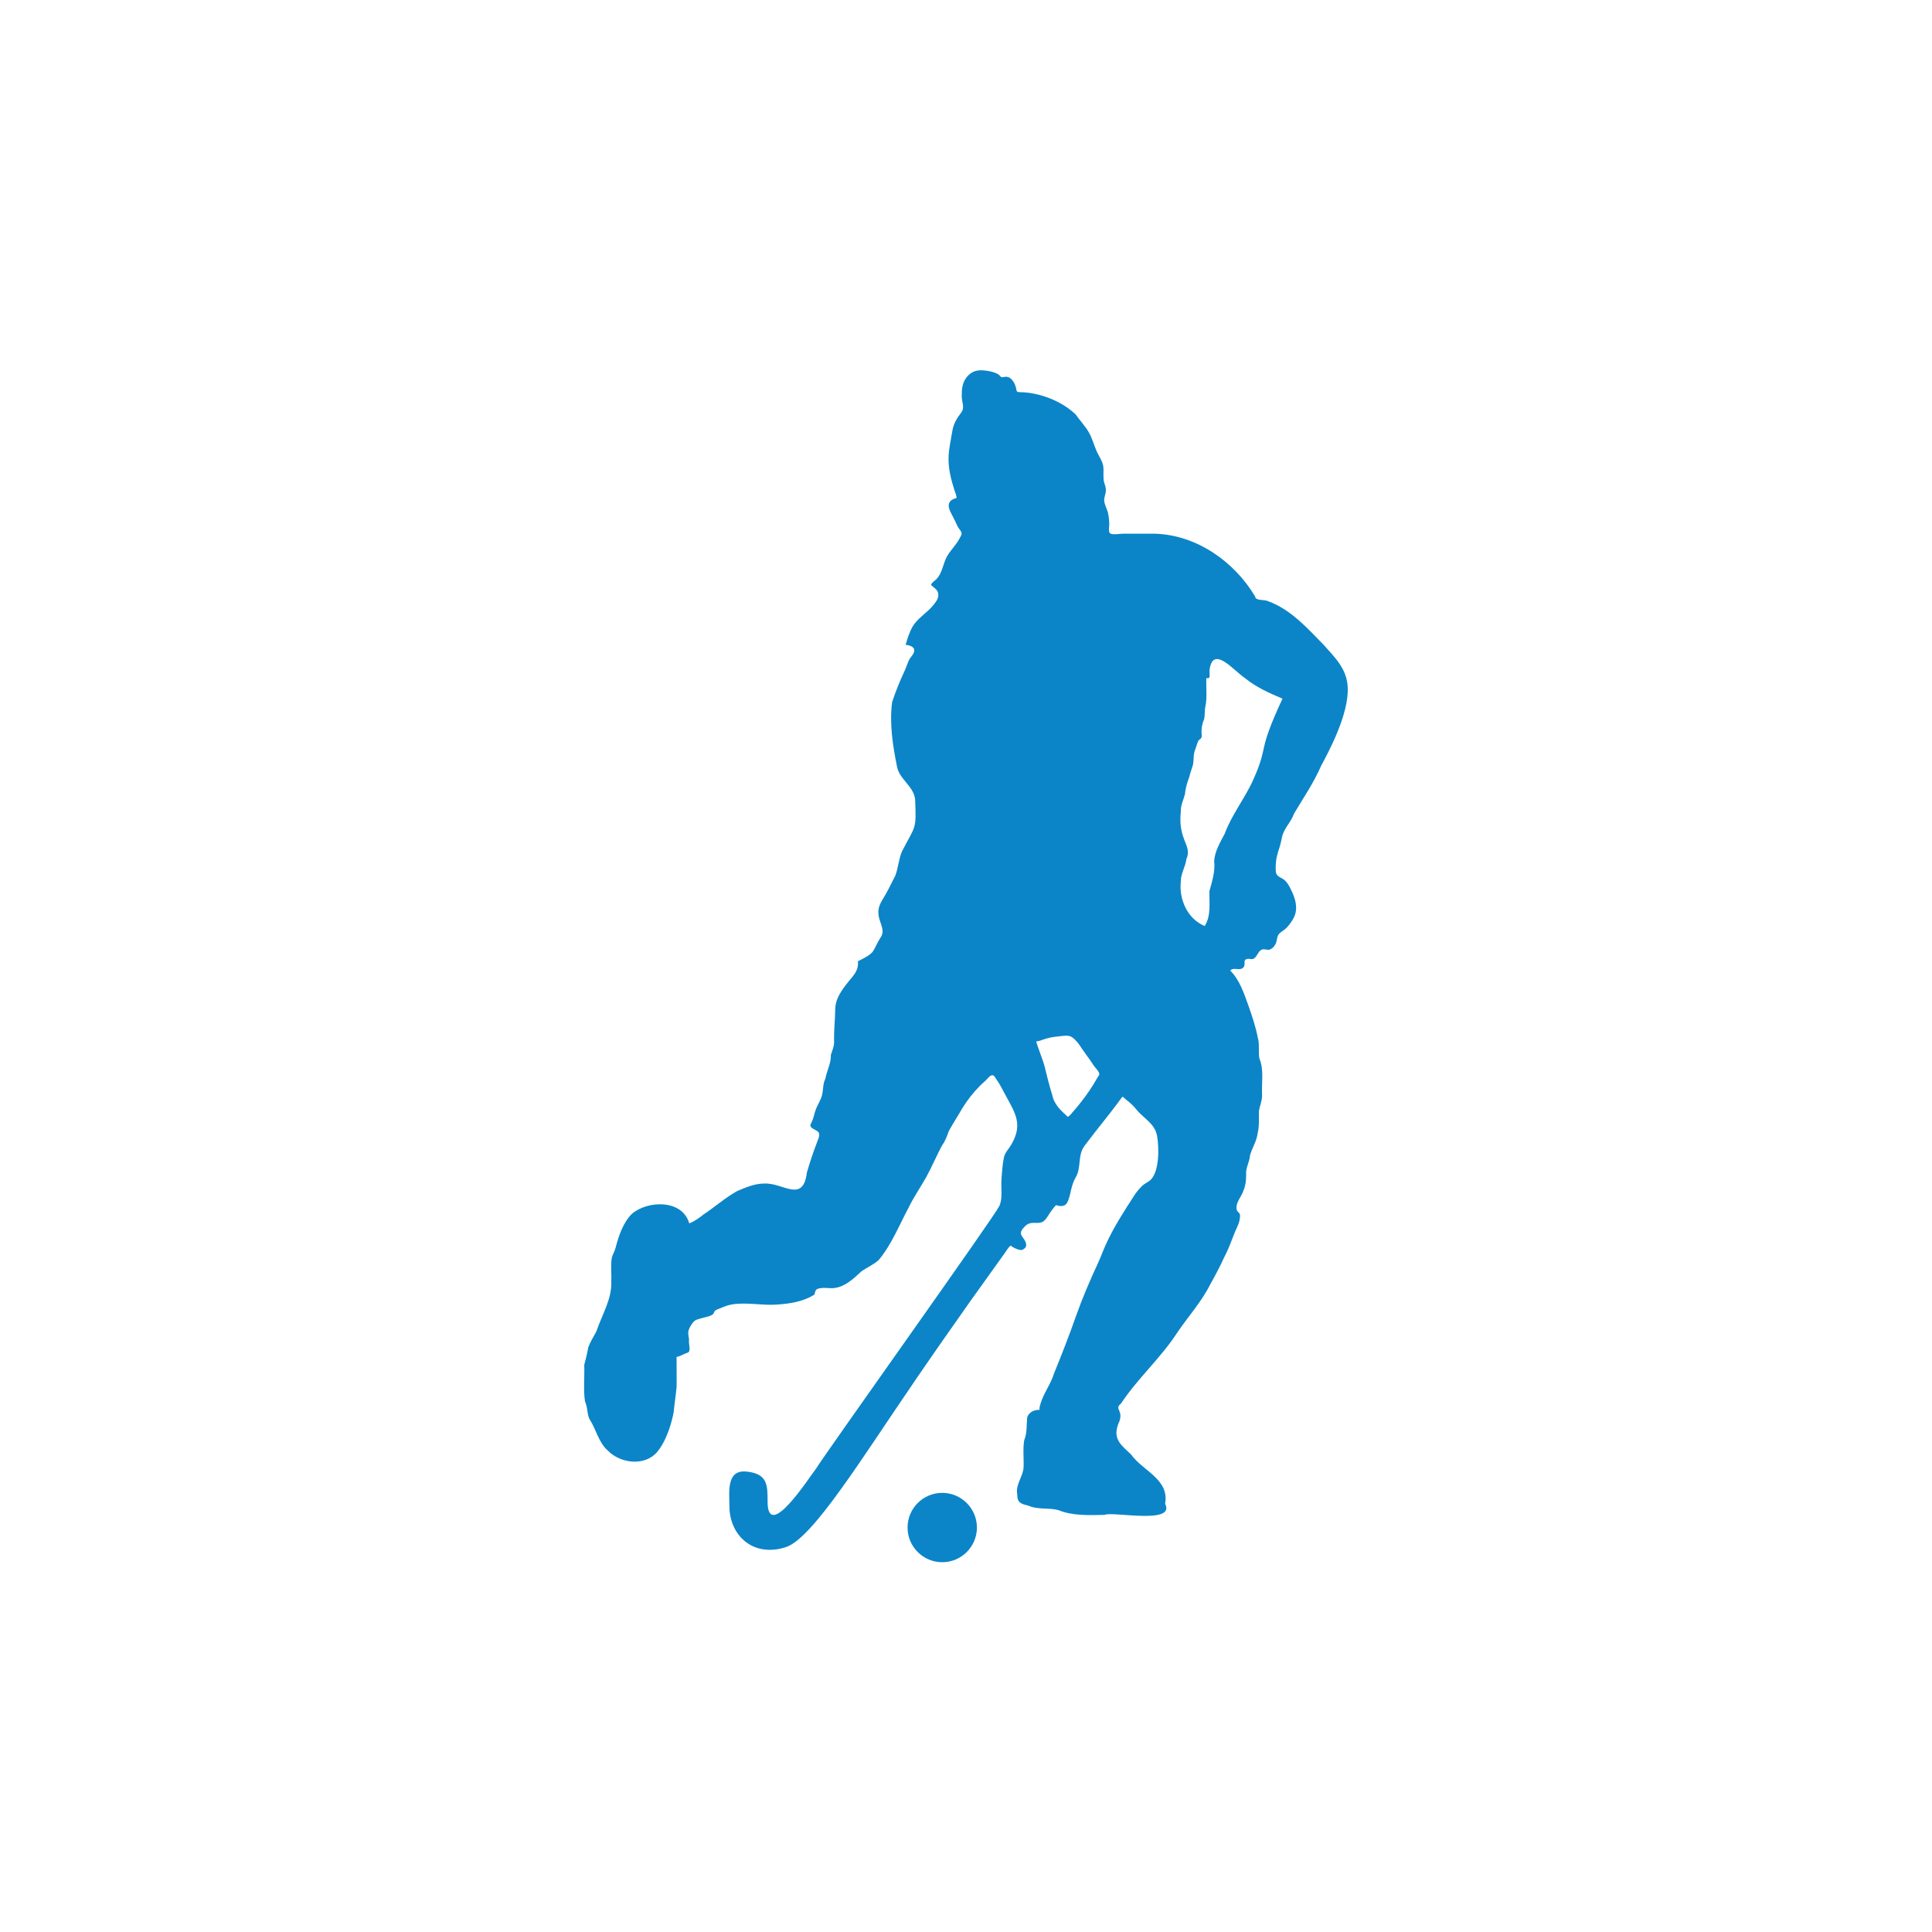 <?xml version="1.0" encoding="UTF-8"?>
<svg width="200px" height="200px" viewBox="0 0 200 200" version="1.1" xmlns="http://www.w3.org/2000/svg" xmlns:xlink="http://www.w3.org/1999/xlink">
    <title>BTC_FH_Icon_3C 2</title>
    <g id="BTC_FH_Icon_3C" stroke="none" fill="none" fill-rule="evenodd" stroke-width="1">
        <g id="SPORT_ICONS" fill="#0B85C8">
            <path d="M88.81,99.48 C88.91,100.44 88.39,100.94 87.84,101.61 C87.49,102.04 87.13,102.52 86.87,103 C86.61,103.48 86.47,103.97 86.46,104.53 C86.45,105.61 86.32,106.64 86.34,107.72 C86.39,108.23 86.16,108.73 86.01,109.2 C86.05,110.05 85.59,110.84 85.44,111.67 C85.18,112.19 85.23,112.76 85.11,113.31 C85,113.82 84.7,114.25 84.5,114.73 C84.3,115.21 84.25,115.68 84.03,116.15 C83.93,116.37 83.81,116.48 83.97,116.69 C84.07,116.82 84.33,116.92 84.47,117.01 C84.7,117.16 84.79,117.19 84.8,117.47 C84.8,117.7 84.7,117.94 84.62,118.14 C84.21,119.19 83.85,120.28 83.53,121.37 C83.13,124.62 81.05,122.4 79.09,122.52 C78.13,122.52 77.17,122.93 76.29,123.31 C75.07,123.99 74,124.95 72.83,125.72 C72.39,126.07 71.88,126.45 71.35,126.64 C70.65,124.17 67.1,124.23 65.42,125.65 C64.51,126.56 64.06,127.89 63.74,129.11 C63.67,129.43 63.47,129.79 63.36,130.1 C63.19,130.75 63.32,131.89 63.28,132.57 C63.38,134.47 62.31,136.1 61.73,137.84 C61.45,138.37 61.1,138.92 60.89,139.49 C60.8,140.09 60.63,140.71 60.48,141.3 C60.53,142.51 60.37,143.89 60.56,145.09 C60.84,145.65 60.75,146.34 61.02,146.9 C61.72,147.96 61.96,149.35 62.95,150.19 C64.21,151.48 66.71,151.82 68.01,150.33 C68.73,149.5 69.26,148.14 69.53,147.09 C69.61,146.77 69.71,146.41 69.75,146.07 C69.83,145.24 69.96,144.45 70.04,143.6 C70.06,143.05 70.03,141.06 70.04,140.47 C70.4,140.41 70.77,140.17 71.11,140.05 C71.59,140 71.29,139.18 71.32,138.82 C71.36,138.42 71.15,138.1 71.3,137.66 C71.4,137.37 71.68,136.89 71.94,136.71 C72.1,136.59 72.33,136.55 72.52,136.49 C72.89,136.37 73.35,136.32 73.71,136.12 C73.92,136 73.91,135.79 74.03,135.68 C74.15,135.57 74.45,135.48 74.61,135.41 C75.01,135.24 75.43,135.08 75.86,135.02 C77.38,134.8 78.91,135.16 80.42,135.05 C81.81,134.95 83.06,134.77 84.28,134.04 C84.34,134 84.38,133.62 84.49,133.52 C84.62,133.4 84.8,133.37 84.97,133.35 C85.38,133.28 85.81,133.37 86.22,133.35 C87.4,133.28 88.34,132.39 89.15,131.63 C89.72,131.22 90.43,130.92 90.96,130.44 C92.3,128.84 93.08,126.83 94.06,125.01 C94.58,123.93 95.28,122.92 95.87,121.88 C96.46,120.81 96.94,119.66 97.51,118.59 C97.83,118.16 98.04,117.61 98.21,117.11 C98.53,116.51 98.93,115.89 99.28,115.3 C99.75,114.46 100.3,113.66 100.94,112.94 C101.27,112.57 101.61,112.22 101.99,111.9 C102.2,111.72 102.55,111.15 102.86,111.35 C102.98,111.43 103.1,111.68 103.19,111.8 C103.43,112.14 103.65,112.53 103.84,112.9 C104.24,113.69 104.72,114.43 105.04,115.24 C105.39,116.13 105.4,116.9 105.04,117.78 C104.88,118.17 104.68,118.54 104.43,118.88 C104.18,119.22 104,119.46 103.92,119.85 C103.84,120.24 103.79,120.59 103.76,120.98 C103.7,121.6 103.64,122.26 103.66,122.88 C103.68,123.54 103.72,124.23 103.45,124.85 C102.76,126.2 85.73,150.04 84.41,152.13 C83.78,152.91 79.48,159.65 79.46,155.47 C79.46,153.72 79.46,152.58 77.32,152.34 C75.18,152.1 75.5,154.38 75.51,155.96 C75.53,158.93 77.94,161.26 81.35,160.16 C84.13,159.26 89.19,150.99 94.81,142.79 C96.67,140.07 98.56,137.37 100.46,134.68 C101.64,133.02 102.83,131.36 104.02,129.71 C104.2,129.46 104.38,129.12 104.63,128.94 C104.8,129.13 105.56,129.48 105.8,129.39 C106.35,129.18 106.31,128.77 106.04,128.33 C105.92,128.13 105.72,127.94 105.69,127.71 C105.65,127.4 105.91,127.15 106.11,126.94 C106.36,126.69 106.64,126.59 106.99,126.59 C107.36,126.59 107.75,126.65 108.06,126.4 C108.37,126.15 108.59,125.67 108.84,125.34 C108.99,125.14 109.15,124.93 109.32,124.75 C109.68,124.89 110.21,124.93 110.44,124.55 C110.67,124.17 110.76,123.67 110.86,123.25 C110.98,122.76 111.09,122.34 111.35,121.89 C111.97,120.86 111.52,119.61 112.28,118.6 C113.81,116.56 114.65,115.64 116.19,113.53 C116.35,113.6 116.48,113.77 116.63,113.88 C116.99,114.16 117.33,114.46 117.61,114.82 C118.35,115.76 119.56,116.3 119.78,117.59 C119.99,118.81 120.03,121.2 119.13,122.12 C118.9,122.36 118.51,122.49 118.24,122.76 C117.94,123.06 117.67,123.36 117.44,123.72 C116.36,125.39 115.27,127.06 114.45,128.89 C114.17,129.51 113.95,130.13 113.67,130.74 C112.83,132.55 112.06,134.34 111.39,136.23 C110.69,138.23 109.92,140.2 109.12,142.16 C108.79,143.26 108.05,144.19 107.72,145.29 C107.66,145.48 107.58,145.75 107.61,145.95 C107.07,145.92 106.44,146.21 106.33,146.78 C106.26,147.54 106.33,148.35 106.03,149.08 C105.87,149.92 106,151.02 105.96,151.88 C105.92,152.85 105.11,153.66 105.3,154.68 C105.3,155.57 105.69,155.68 106.45,155.86 C107.44,156.31 108.55,156.05 109.58,156.33 C111.01,156.93 112.82,156.85 114.35,156.82 C115.04,156.42 121.75,157.87 120.61,155.67 C121.08,153.14 118.31,152.28 117.09,150.57 C116.1,149.62 115.17,149 115.75,147.44 C116.46,145.97 115.26,145.92 116.04,145.3 C117.78,142.67 120.2,140.55 121.91,137.89 C123.03,136.25 124.4,134.73 125.29,132.95 C125.8,132.04 126.3,131.1 126.73,130.15 C127.16,129.35 127.5,128.4 127.83,127.56 C127.99,127.16 128.23,126.76 128.31,126.34 C128.34,126.18 128.41,125.85 128.34,125.68 C128.26,125.47 128.08,125.46 128.03,125.25 C127.87,124.61 128.38,124.04 128.62,123.5 C128.91,122.86 129.01,122.3 129,121.59 C128.93,120.91 129.36,120.29 129.4,119.61 C129.61,118.84 130.1,118.12 130.19,117.31 C130.38,116.57 130.31,115.77 130.32,115.01 C130.41,114.47 130.67,113.92 130.65,113.36 C130.58,112.14 130.87,110.73 130.37,109.57 C130.24,108.87 130.41,108.12 130.21,107.43 C129.99,106.31 129.63,105.21 129.25,104.14 C128.79,102.87 128.34,101.45 127.36,100.48 C127.67,100.03 128.49,100.64 128.79,100.03 C128.93,99.75 128.68,99.38 129.06,99.28 C129.44,99.18 129.62,99.46 129.96,99.09 C130.23,98.79 130.36,98.25 130.84,98.27 C131.1,98.27 131.23,98.39 131.51,98.27 C131.77,98.15 131.94,97.94 132.06,97.69 C132.2,97.4 132.17,97.07 132.32,96.8 C132.51,96.48 132.9,96.33 133.16,96.07 C133.46,95.76 133.74,95.38 133.93,95 C134.4,94.08 134.12,93.09 133.7,92.21 C133.47,91.73 133.2,91.18 132.71,90.93 C132.09,90.61 132.06,90.49 132.06,89.79 C132.06,88.98 132.22,88.41 132.47,87.67 C132.57,87.36 132.64,87.03 132.7,86.71 C132.89,85.75 133.65,85.13 133.96,84.22 C134.93,82.59 136,81.03 136.76,79.28 C137.44,78 139.7,73.92 139.51,71.05 C139.39,69.22 138.2,68.07 137.04,66.77 C135.34,65.03 133.63,63.1 131.29,62.24 C130.91,62.04 129.96,62.22 129.93,61.75 C127.78,58.13 123.87,55.39 119.6,55.25 L116.23,55.25 C115.95,55.25 115.17,55.39 114.93,55.22 C114.71,55.07 114.83,54.5 114.83,54.26 C114.82,53.84 114.78,53.43 114.68,53.02 C114.57,52.63 114.35,52.26 114.31,51.85 C114.27,51.47 114.48,51.14 114.48,50.76 C114.48,50.44 114.39,50.23 114.3,49.93 C114.16,49.41 114.28,48.81 114.21,48.28 C114.14,47.75 113.79,47.28 113.56,46.79 C113.26,46.13 113.09,45.42 112.73,44.78 C112.35,44.11 111.78,43.52 111.34,42.89 C110.53,42.13 109.55,41.56 108.51,41.17 C107.63,40.84 106.58,40.61 105.64,40.6 C105.22,40.6 105.26,40.54 105.18,40.17 C105.12,39.93 105.03,39.68 104.88,39.47 C104.68,39.19 104.46,39 104.1,39 C103.96,39 103.79,39.09 103.66,39.04 C103.6,39.02 103.48,38.85 103.41,38.8 C102.98,38.5 102.31,38.38 101.79,38.34 C101.07,38.28 100.5,38.49 100.05,39.07 C99.6,39.65 99.55,40.34 99.56,41.03 C99.56,41.68 99.91,42.19 99.49,42.73 C99.07,43.27 98.71,43.86 98.6,44.54 C98.46,45.41 98.25,46.3 98.2,47.18 C98.13,48.43 98.45,49.63 98.82,50.8 C98.89,51.03 99.04,51.31 99.01,51.56 C98.61,51.65 98.21,51.88 98.21,52.32 C98.21,52.76 98.48,53.15 98.66,53.52 C98.81,53.81 98.96,54.11 99.09,54.41 C99.2,54.68 99.47,54.9 99.54,55.18 C99.58,55.35 99.41,55.58 99.32,55.76 C98.93,56.51 98.27,57.06 97.92,57.82 C97.61,58.52 97.5,59.34 96.97,59.92 C96.81,60.1 96.38,60.35 96.39,60.57 C96.64,60.79 97.01,61.02 97.1,61.34 C97.24,61.83 96.96,62.21 96.67,62.58 C95.97,63.48 94.9,64 94.37,65.05 C94.11,65.56 93.9,66.21 93.75,66.76 C94.03,66.76 94.58,66.91 94.64,67.25 C94.71,67.64 94.25,68.01 94.1,68.33 C93.92,68.72 93.79,69.15 93.6,69.55 C93.12,70.57 92.7,71.62 92.35,72.69 C92.07,74.89 92.41,77.12 92.84,79.27 C93.04,80.65 94.56,81.33 94.73,82.73 C94.88,86 94.76,85.42 93.36,88.16 C93.04,88.94 92.98,89.83 92.69,90.63 C92.25,91.51 91.8,92.43 91.28,93.26 C90.29,94.93 91.75,95.83 91.26,96.88 C90.19,98.55 90.82,98.53 88.81,99.51 L88.81,99.48 Z M132.77,72.31 C130.07,78.1 131.39,77.02 129.74,80.71 C128.88,82.64 127.51,84.32 126.78,86.31 C126.32,87.19 125.77,88.09 125.69,89.11 C125.81,90.19 125.49,91.21 125.2,92.24 C125.17,93.44 125.39,94.8 124.71,95.86 C122.93,95.13 122.03,93.1 122.24,91.25 C122.22,90.46 122.72,89.73 122.81,88.95 C123.46,87.48 121.91,87.01 122.24,84.01 C122.2,83.39 122.52,82.79 122.67,82.2 C122.72,81.58 122.91,80.97 123.13,80.39 C123.21,79.96 123.42,79.5 123.52,79.07 C123.58,78.59 123.53,78.05 123.73,77.59 C123.83,77.31 123.94,76.93 124.06,76.66 C124.37,76.41 124.44,76.39 124.39,75.95 C124.35,75.45 124.44,74.93 124.64,74.47 C124.76,74.06 124.67,73.56 124.78,73.15 C124.98,72.21 124.84,71.14 124.88,70.19 C125.42,70.34 125.15,69.7 125.21,69.37 C125.54,66.69 127.77,69.47 128.83,70.16 C130.01,71.13 131.39,71.75 132.78,72.33 L132.77,72.31 Z M107.27,107.8 C107.64,107.79 107.92,107.62 108.28,107.52 C108.69,107.4 109.12,107.33 109.55,107.29 C110.01,107.25 110.6,107.1 110.99,107.38 C111.42,107.69 111.73,108.13 112.01,108.57 C112.28,108.98 112.58,109.36 112.86,109.76 C113,109.96 113.12,110.18 113.27,110.37 C113.42,110.56 113.61,110.76 113.74,110.99 C113.89,111.26 113.72,111.35 113.58,111.6 C113.08,112.49 112.52,113.31 111.89,114.11 C111.62,114.46 111.34,114.8 111.04,115.13 C110.91,115.28 110.72,115.55 110.52,115.61 C110.37,115.45 110.2,115.3 110.03,115.14 C109.68,114.81 109.35,114.42 109.14,113.99 C109.03,113.77 108.98,113.54 108.91,113.3 C108.62,112.35 108.37,111.38 108.14,110.41 C107.99,109.78 107.29,108.06 107.27,107.79 L107.27,107.8 Z M101.13,158.13 C101.13,160.11 99.52,161.72 97.54,161.72 C95.56,161.72 93.95,160.11 93.95,158.13 C93.95,156.15 95.56,154.54 97.54,154.54 C99.52,154.54 101.13,156.15 101.13,158.13 Z" id="FH" fill-rule="nonzero"></path>
        </g>
    </g>
</svg>